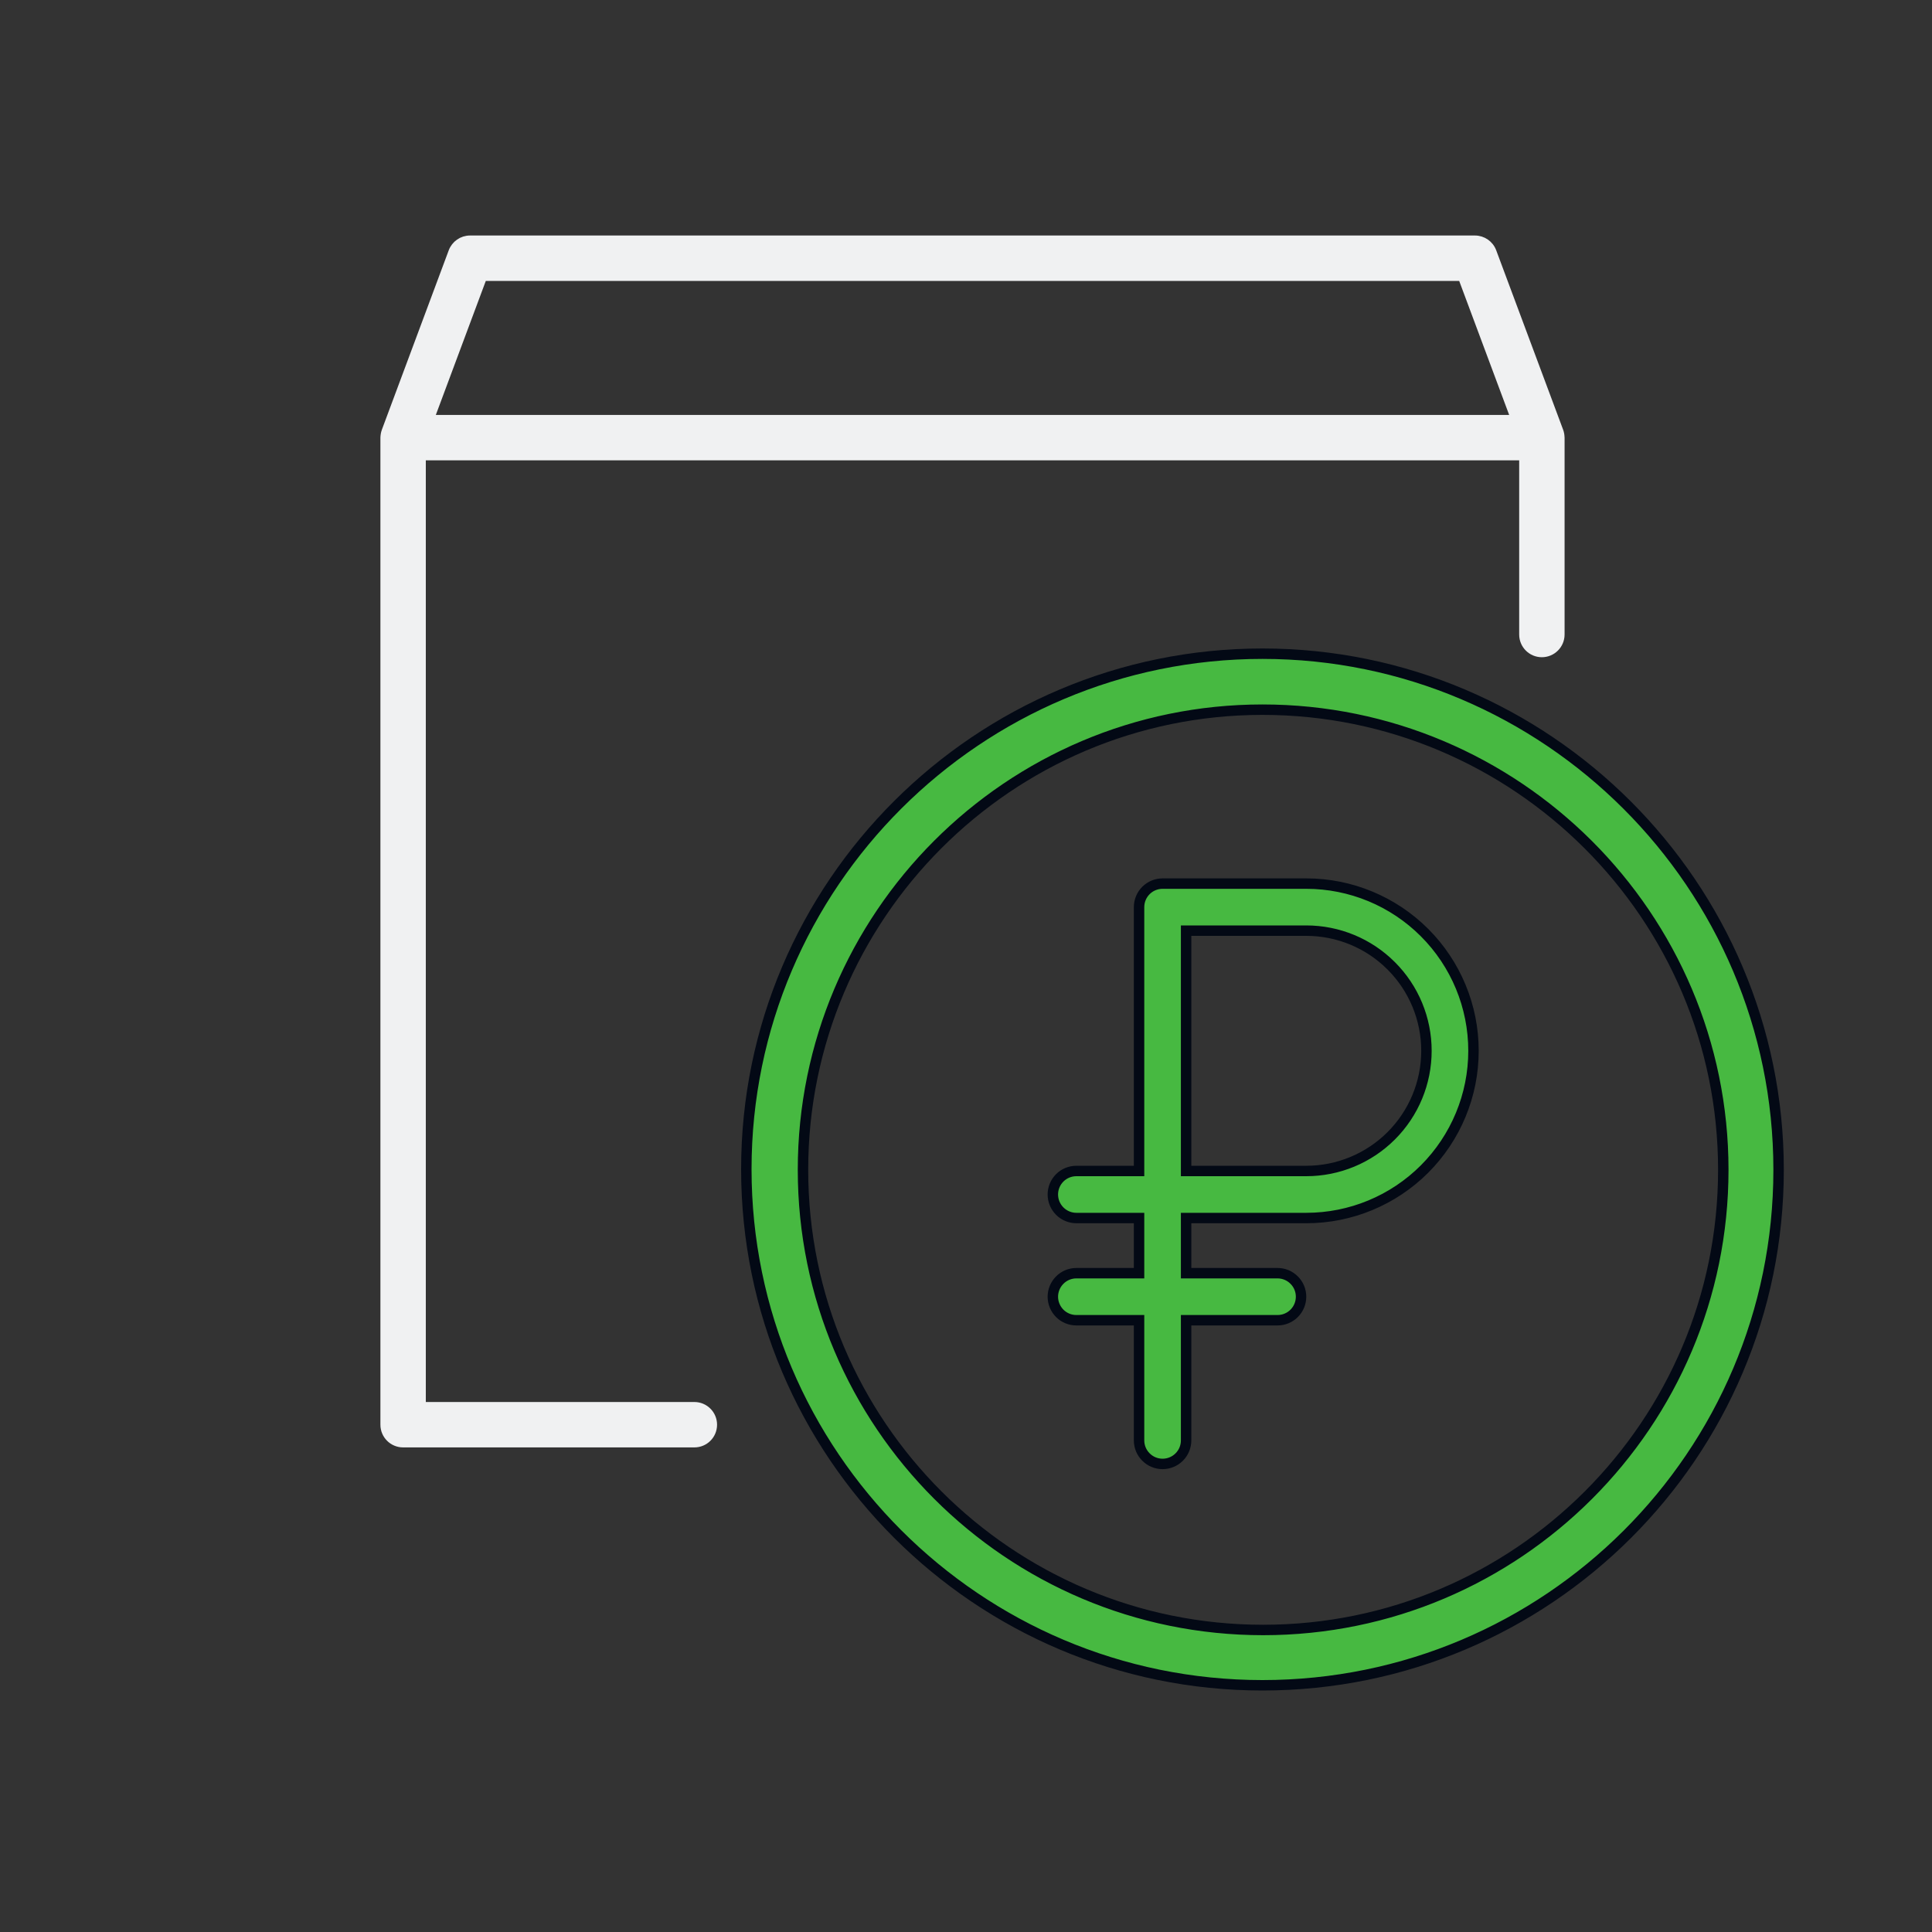 <svg width="40" height="40" viewBox="0 0 40 40" fill="none" xmlns="http://www.w3.org/2000/svg">
<rect x="0" y="0" width="40" height="40" fill="#333333" stroke="none"/>
<path d="M14.376 29.089H8.754V9.469H17.708H22.561H31.515V13.137C31.515 13.362 31.697 13.545 31.922 13.545C32.148 13.545 32.331 13.362 32.331 13.137V9.061H32.331L32.33 9.054C32.329 9.009 32.321 8.963 32.305 8.919L32.305 8.919L30.919 5.203L30.919 5.203C30.86 5.044 30.707 4.938 30.537 4.938H9.731C9.561 4.938 9.409 5.044 9.349 5.203L9.349 5.203L7.964 8.919L7.964 8.919C7.947 8.966 7.94 9.014 7.938 9.059L7.938 9.059V9.061V29.497C7.938 29.723 8.121 29.905 8.346 29.905H14.376C14.602 29.905 14.784 29.723 14.784 29.497C14.784 29.272 14.602 29.089 14.376 29.089ZM17.708 8.653H8.934L10.015 5.754H17.708H18.4H21.869H22.561H30.254L31.335 8.653H22.561H17.708Z" fill="#F0F1F2" stroke="#F0F1F2" stroke-width="0.124"/>
<path d="M23.475 24.244H23.583V24.136V18.781C23.583 18.652 23.634 18.528 23.726 18.436C23.817 18.345 23.941 18.294 24.07 18.294H27.045C27.963 18.294 28.844 18.659 29.493 19.308C30.142 19.957 30.507 20.837 30.507 21.756C30.507 22.674 30.142 23.554 29.493 24.204C28.844 24.853 27.963 25.218 27.045 25.218H24.665H24.557V25.326V26.252V26.36H24.665H26.45C26.579 26.36 26.703 26.411 26.794 26.503C26.886 26.594 26.937 26.718 26.937 26.847C26.937 26.976 26.886 27.1 26.794 27.192C26.703 27.283 26.579 27.334 26.45 27.334H24.665H24.557V27.442V29.822C24.557 29.951 24.506 30.075 24.415 30.166C24.323 30.258 24.199 30.309 24.07 30.309C23.941 30.309 23.817 30.258 23.726 30.166C23.634 30.075 23.583 29.951 23.583 29.822V27.442V27.334H23.475H22.285C22.156 27.334 22.032 27.283 21.941 27.192C21.85 27.1 21.798 26.976 21.798 26.847C21.798 26.718 21.85 26.594 21.941 26.503C22.032 26.411 22.156 26.36 22.285 26.36H23.475H23.583V26.252V25.326V25.218H23.475H22.285C22.156 25.218 22.032 25.166 21.941 25.075C21.85 24.984 21.798 24.86 21.798 24.73C21.798 24.601 21.85 24.477 21.941 24.386C22.032 24.295 22.156 24.244 22.285 24.244H23.475ZM24.557 24.136V24.244H24.665H27.045C27.705 24.244 28.338 23.981 28.804 23.515C29.271 23.048 29.533 22.416 29.533 21.756C29.533 21.096 29.271 20.463 28.804 19.997C28.338 19.53 27.705 19.268 27.045 19.268H24.665H24.557V19.376V24.136ZM26.138 34.892C20.244 34.892 15.452 30.101 15.452 24.206C15.452 18.312 20.257 13.534 26.138 13.534C32.019 13.534 36.824 18.326 36.824 24.22C36.824 30.114 32.033 34.892 26.138 34.892ZM26.138 14.693C20.894 14.693 16.625 18.963 16.625 24.22C16.625 29.477 20.895 33.747 26.152 33.747C31.409 33.747 35.679 29.477 35.679 24.22C35.679 18.962 31.395 14.693 26.138 14.693Z" fill="#47B941" stroke="#030915" stroke-width="0.216"/>
</svg>
